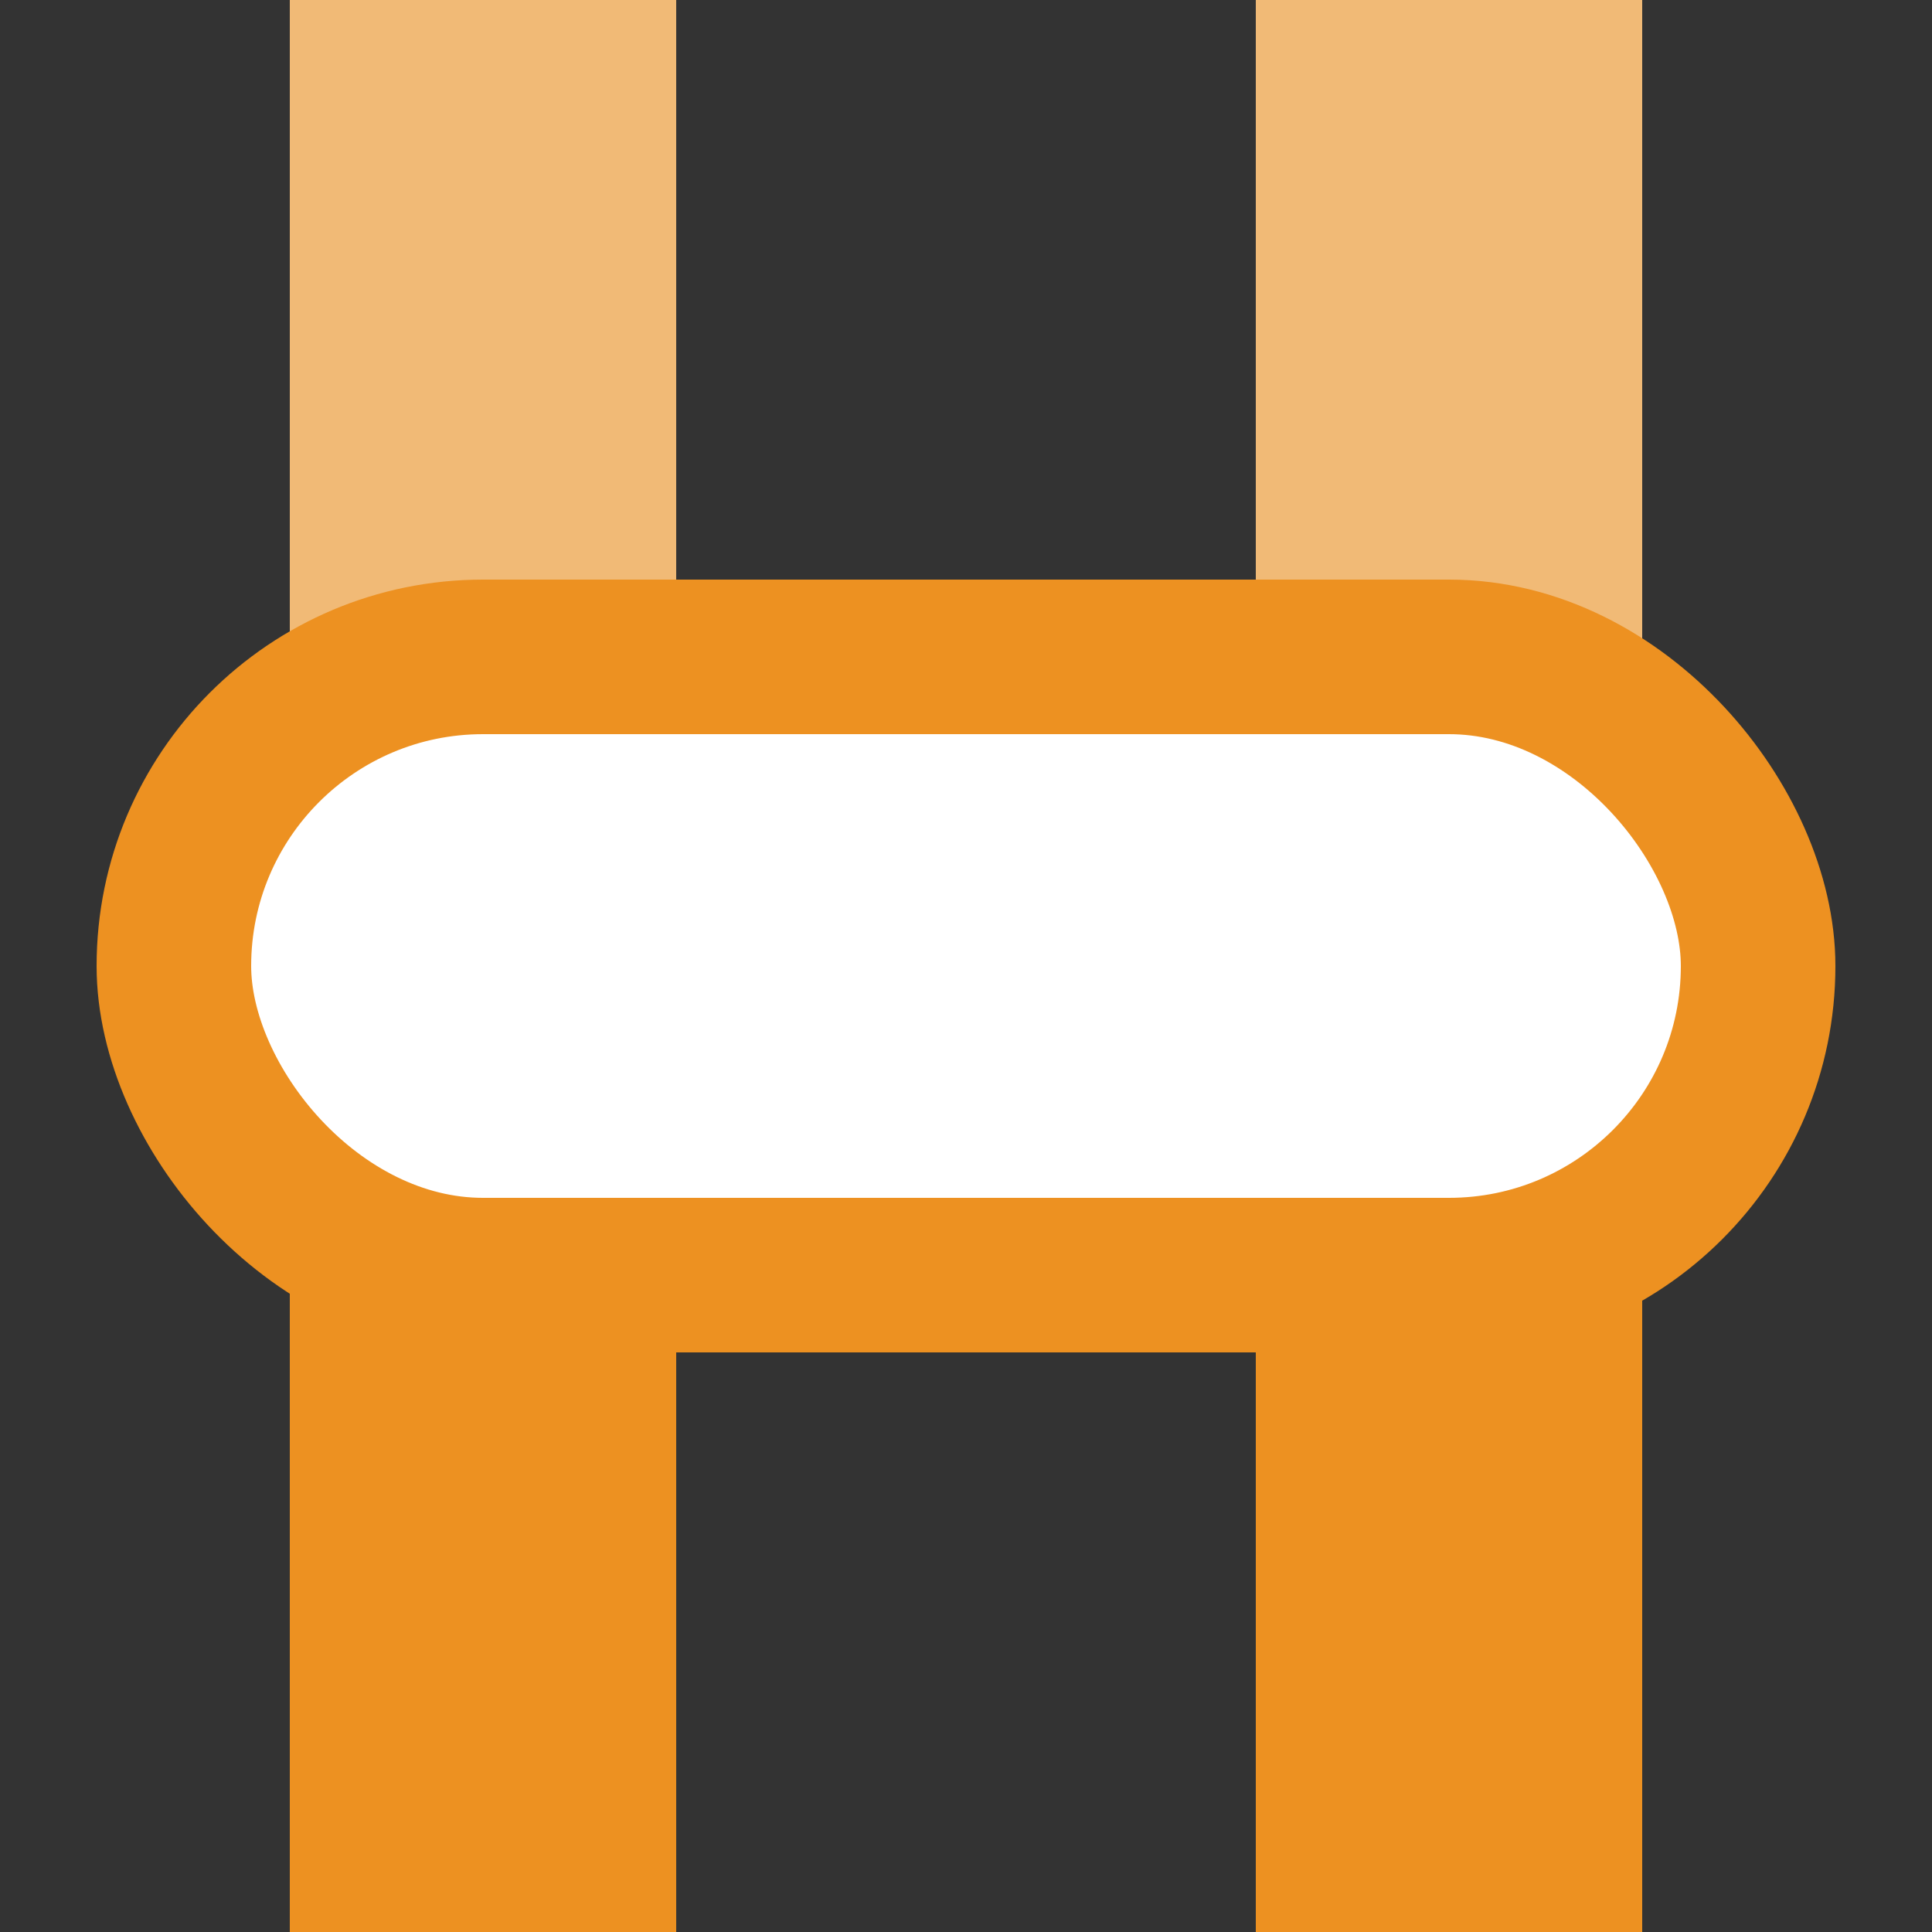 <?xml version="1.0" encoding="UTF-8"?>
<svg xmlns="http://www.w3.org/2000/svg" width="500" height="500">
 <rect width="100%" height="100%" fill="#333333" stroke="none"/>
 <title>vKBSTxa carrot</title>
 <g stroke="#ED9121" stroke-width="100">
  <path stroke="#F1BA76" d="M 125,0 V 250 m 250,0 V 0"/>
  <path d="M 125,500 V 250 m 250,0 V 500"/>
  <rect fill="#FFF" x="45" y="170" rx="80" width="410" height="160" stroke-width="40"/>
 </g>
</svg>
